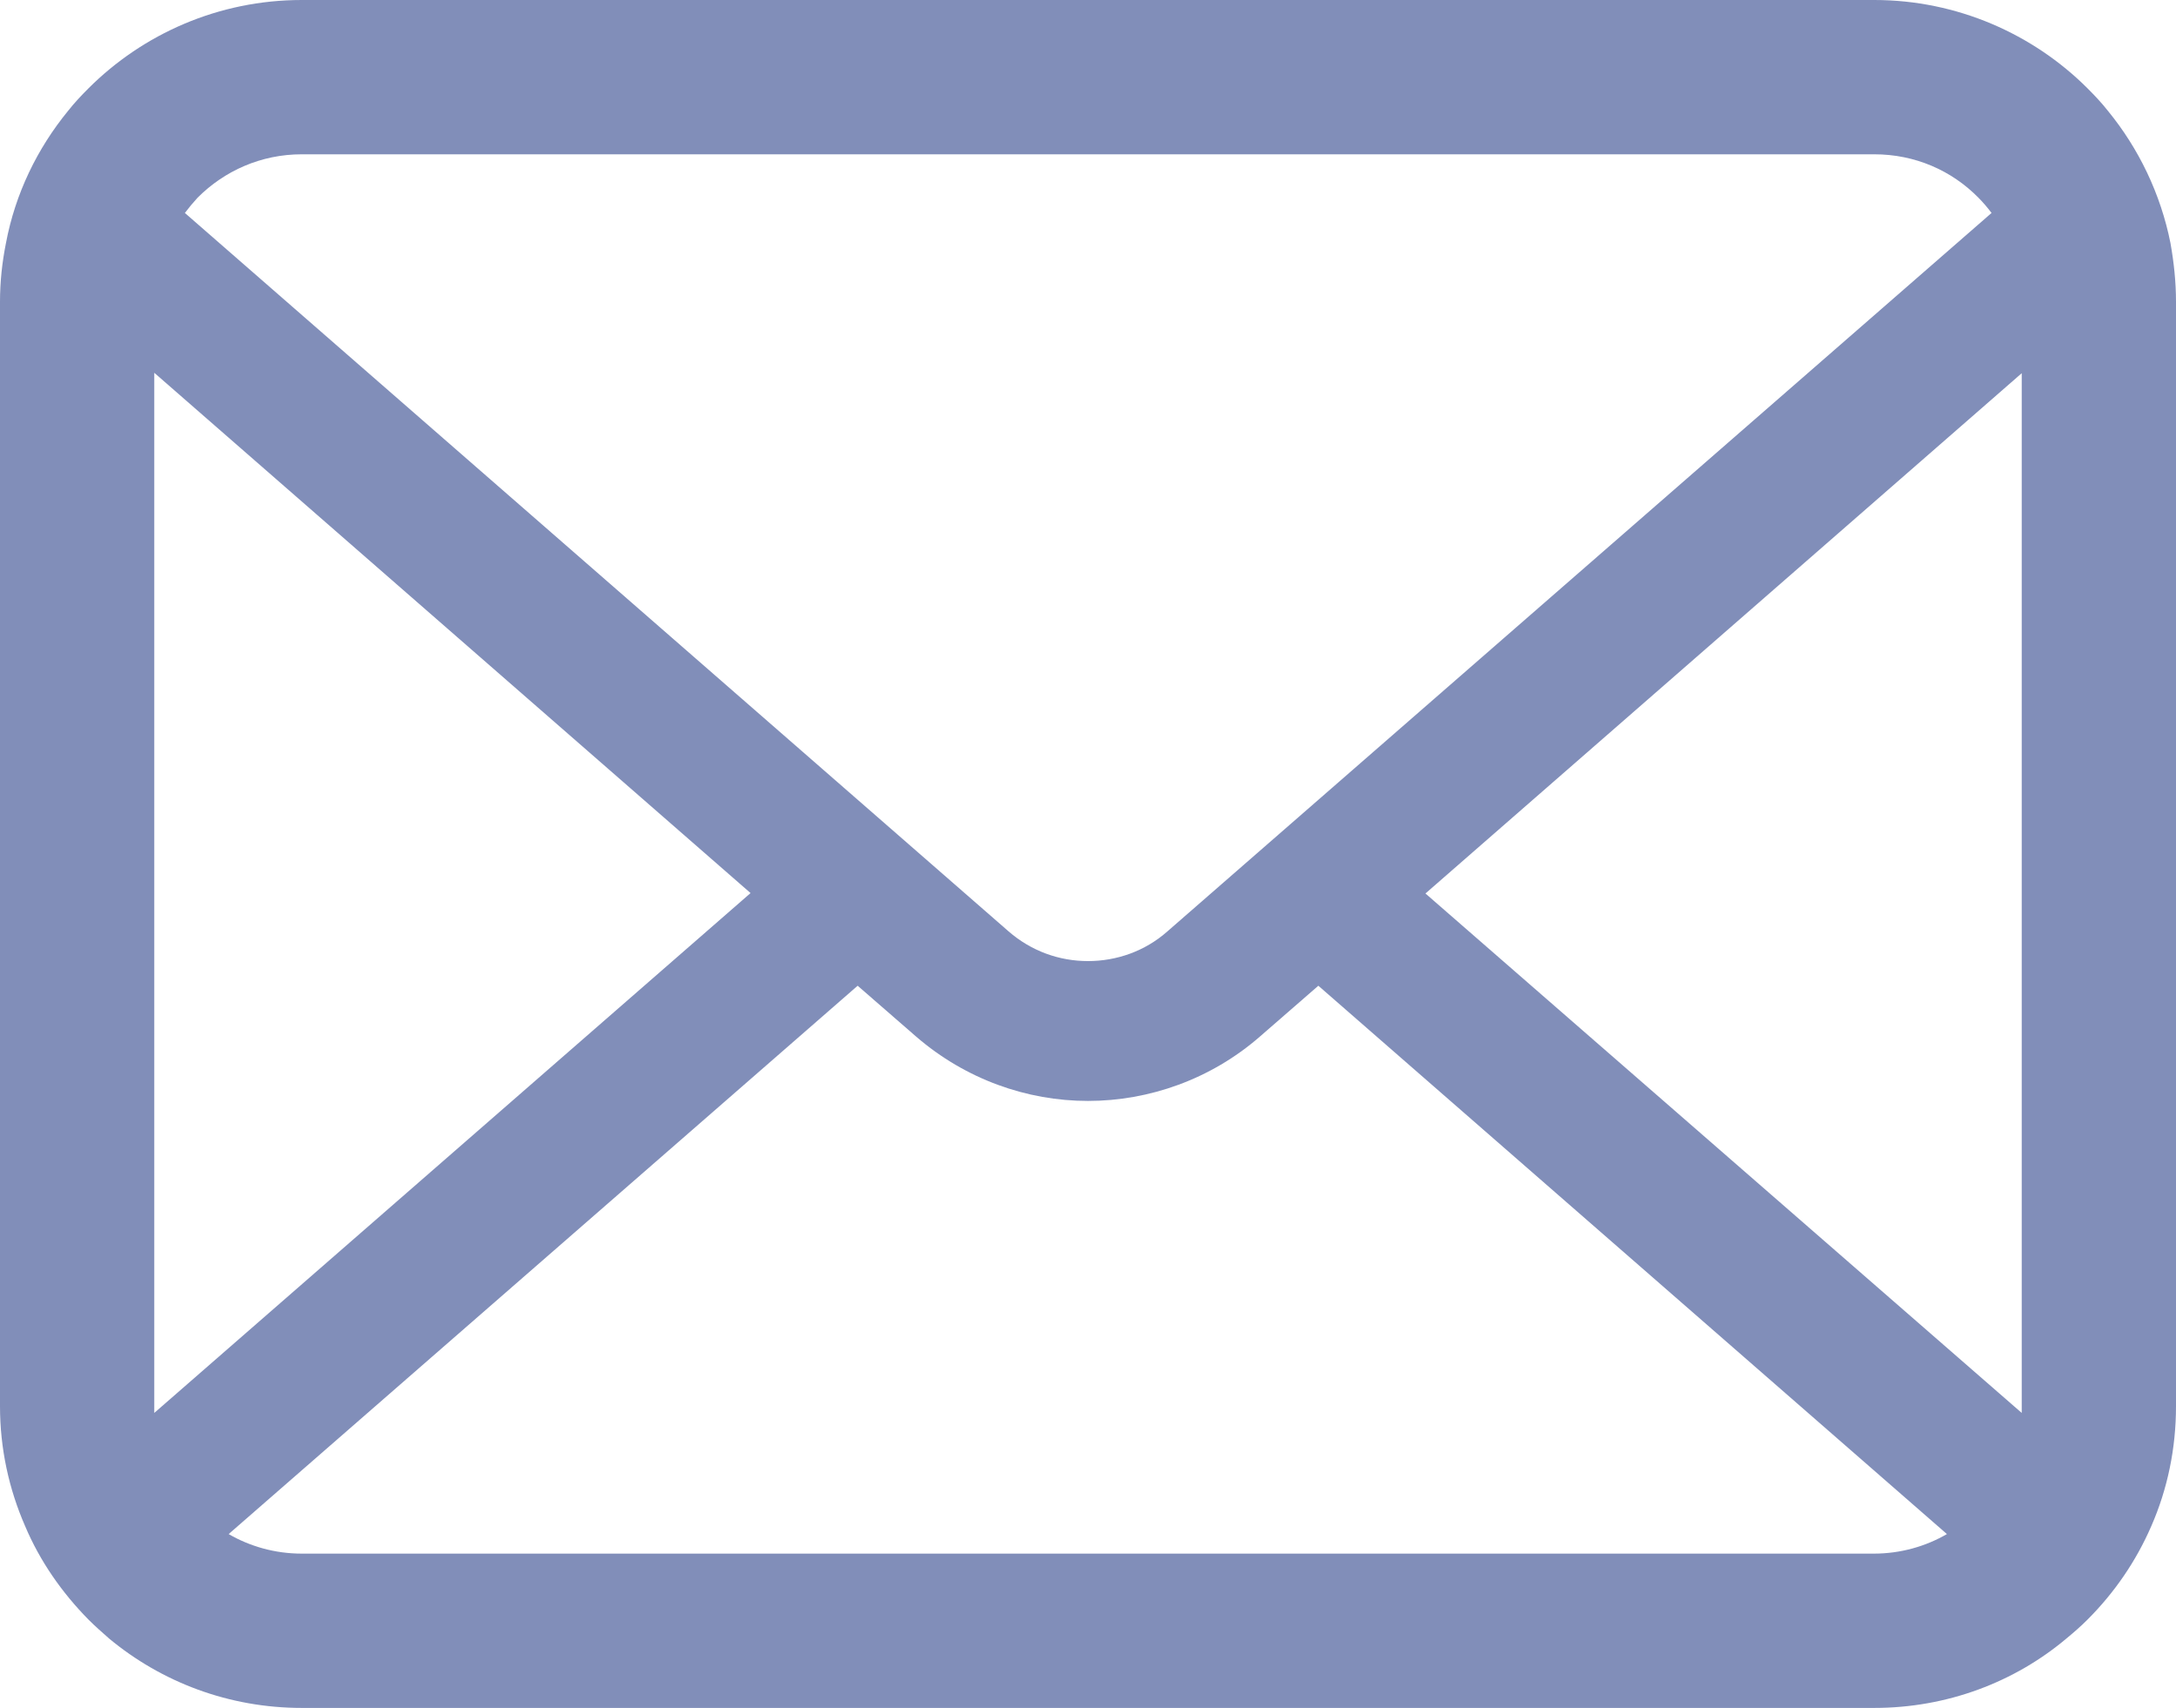 <?xml version="1.0" encoding="UTF-8"?>
<svg xmlns="http://www.w3.org/2000/svg" version="1.1" viewBox="0 0 512 401.9">
  <defs>
    <style>
      .cls-1 {
        fill: #818eb9;
      }
    </style>
  </defs>
  <!-- Generator: Adobe Illustrator 28.7.1, SVG Export Plug-In . SVG Version: 1.2.0 Build 142)  -->
  <g>
    <g id="_x32_">
      <path class="cls-1" d="M510.7,57.2c-2.3-11.6-7.5-22.3-14.7-31.1-1.5-1.9-3.1-3.6-4.8-5.3-12.8-12.8-30.7-20.8-50.2-20.8H71c-19.6,0-37.4,8-50.2,20.8-1.7,1.7-3.3,3.4-4.8,5.3-7.2,8.8-12.4,19.4-14.6,31.1-.9,4.5-1.4,9.1-1.4,13.8v259.8c0,10,2.1,19.5,5.9,28.2,3.5,8.3,8.7,15.7,14.9,22,1.6,1.6,3.2,3,4.9,4.5,12.3,10.2,28.1,16.3,45.3,16.3h370c17.2,0,33.1-6.1,45.3-16.4,1.7-1.4,3.3-2.8,4.9-4.4,6.3-6.3,11.4-13.7,15-22h0c3.8-8.7,5.8-18.2,5.8-28.2V71c0-4.7-.5-9.3-1.3-13.8ZM46.5,46.5c6.3-6.3,14.9-10.2,24.5-10.2h370c9.6,0,18.2,3.8,24.5,10.2,1.1,1.1,2.2,2.4,3.1,3.6l-193.9,169c-5.3,4.7-12,7-18.7,7s-13.3-2.3-18.7-7L43.5,50.1c.9-1.2,1.9-2.4,3-3.6ZM36.3,330.9V87.7l140.3,122.4-140.3,122.3c0-.5,0-1,0-1.5ZM441,365.5H71c-6.3,0-12.2-1.7-17.2-4.6l148-129,13.8,12c11.6,10,26,15.1,40.4,15.1s28.9-5.1,40.4-15.1l13.8-12,147.9,129c-5,2.9-10.9,4.6-17.2,4.6ZM475.7,330.9c0,.5,0,1.1,0,1.5l-140.3-122.2,140.3-122.4v243.1Z"/>
    </g>
  </g>
</svg>
